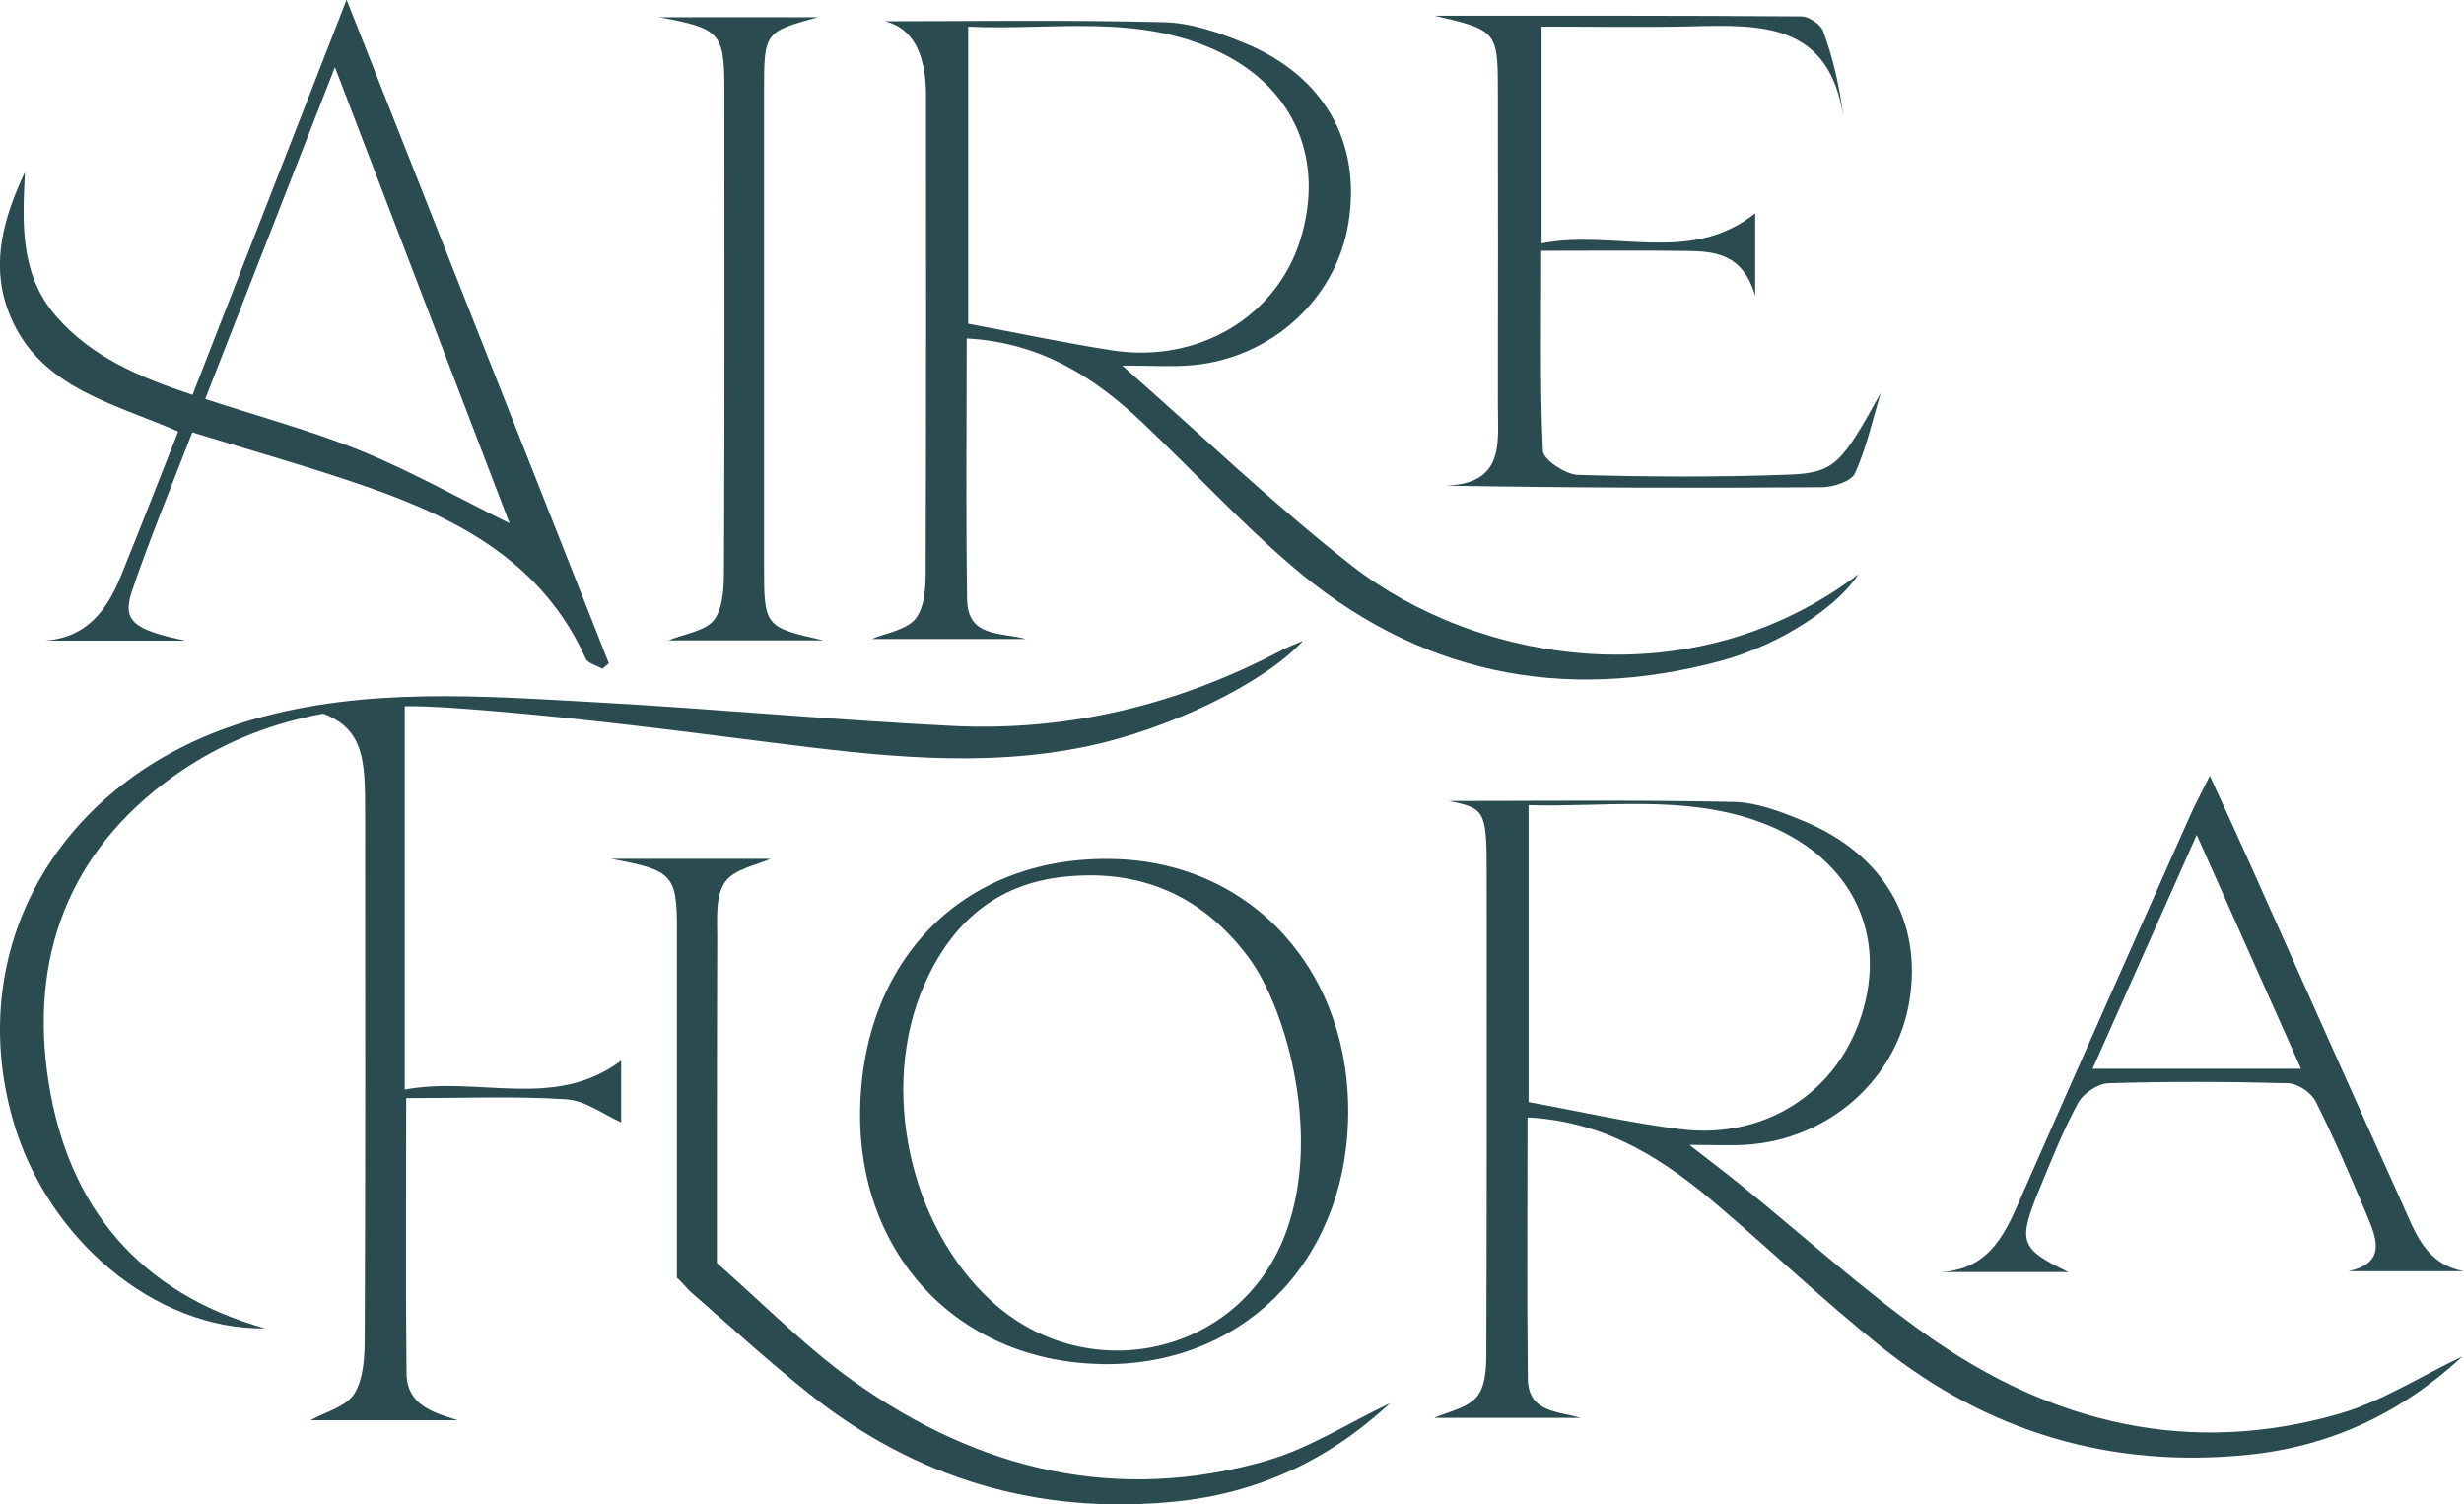 <?xml version="1.0" encoding="UTF-8"?>
<svg id="logos" xmlns="http://www.w3.org/2000/svg" viewBox="0 0 299.34 182.77">
  <defs>
    <style>
      .cls-1 {
        fill: #2a4c51;
        stroke-width: 0px;
      }
    </style>
  </defs>
  <path class="cls-1" d="M185.57,135.73c0,10.93-.08,21.35.04,31.77.05,4.09,3.59,3.93,6.39,4.75h-17.75c1.46-.69,4.13-1.14,5.28-2.71,1.15-1.57,1.03-4.24,1.04-6.42.07-19.09.04-38.18.04-57.27,0-7.38-.25-7.67-4.6-8.54,9.82,0,22.22-.14,34.6.11,2.84.06,5.76,1.19,8.44,2.3,9.8,4.03,14.5,12.15,12.92,21.87-1.55,9.53-9.78,16.83-19.8,17.48-1.95.13-3.92.02-6.93.02,2.71,2.11,4.72,3.63,6.67,5.22,7.38,5.99,14.44,12.42,22.19,17.9,15.13,10.72,31.92,14.79,50.14,9.53,5.11-1.48,9.77-4.51,14.92-6.96-7.48,6.93-16.06,10.93-26,11.95-16.7,1.71-31.68-2.75-44.72-13.19-6.76-5.41-13.06-11.39-19.65-17.02-6.56-5.6-13.59-10.27-23.21-10.77ZM185.71,133.89c6.35,1.16,12.34,2.53,18.41,3.29,10.9,1.38,20.12-5.18,22.52-15.64,2.25-9.77-2.9-18.29-13.48-21.9-8.96-3.05-18.19-1.57-27.46-1.82v36.06Z"/>
  <path class="cls-1" d="M117.44,41.14c0,10.84-.11,21.27.05,31.69.07,4.66,4.15,3.96,7.14,4.8h-18.71c1.56-.7,4.45-1.1,5.48-2.69,1.21-1.88,1.05-4.78,1.06-7.25.07-18.68.04-37.35.04-56.03q0-7.83-4.98-9.08c9.88,0,21.92-.18,33.94.12,3.26.08,6.62,1.25,9.69,2.51,9.74,3.99,14.29,12.12,12.65,21.98-1.53,9.22-9.44,16.39-19.1,17.19-2.47.2-4.98.03-8.37.03,9.72,8.53,18.44,16.93,27.95,24.35,15.03,11.73,41.21,16.37,61.48,1.01-2.44,3.87-9.43,8.56-16.68,10.51-19.39,5.22-36.98,1.5-52.22-11.58-6.35-5.45-12.05-11.66-18.14-17.42-5.8-5.47-12.29-9.66-21.27-10.16ZM117.63,39.33c6.06,1.13,11.76,2.35,17.52,3.24,10.42,1.6,19.92-4.08,22.82-13.44,2.99-9.64-.66-18.32-9.64-22.72-9.91-4.86-20.41-2.69-30.71-3.17v36.09Z"/>
  <path class="cls-1" d="M42.12,0c10.94,27.68,21.4,54.13,31.85,80.58-.26.22-.53.45-.79.67-.7-.41-1.76-.65-2.03-1.25-5.12-11.42-15.08-16.82-26.14-20.71-6.97-2.45-14.1-4.43-21.65-6.77-2.53,6.6-5.15,12.86-7.32,19.27-1.22,3.61.08,4.71,6.49,6.04H5.43c5.06-.33,7.55-3.65,9.24-7.81,2.36-5.79,4.61-11.62,6.98-17.6-8.15-3.55-17.42-5.45-20.77-14.98-1.99-5.67-.37-11.17,2.15-16.53-.31,6.23-.63,12.45,3.82,17.54,4.28,4.9,10.03,7.36,16.54,9.52,6.13-15.71,12.21-31.31,18.71-47.99ZM61.9,63.56c-6.87-17.96-13.86-36.21-21.21-55.4-5.52,14.11-10.6,27.1-15.76,40.31,6.65,2.18,13.01,3.88,19.05,6.35,6.12,2.51,11.92,5.78,17.92,8.75Z"/>
  <path class="cls-1" d="M32.21,161.38c-13.35.2-26.58-10.86-30.68-25.45-6.04-21.48,6.24-41.92,29.15-48.51,13.76-3.96,27.8-2.87,41.79-2.1,14.41.8,28.79,2.15,43.21,2.87,14.16.7,27.52-2.6,40.05-9.21.72-.38,1.48-.66,2.58-1.13-4.8,5.22-16.34,10.72-26.01,12.77-12.87,2.74-25.64,1.22-38.47-.4-13.2-1.67-26.42-3.39-39.68-4.27-11.81-.78-23.3,1.33-33.17,8.43-12.73,9.16-17.44,22.03-15.08,37.07,2.37,15.14,10.96,25.62,26.33,29.94Z"/>
  <path class="cls-1" d="M133.51,165.71c-17.31-.45-29.46-13.52-29.01-31.2.46-18.41,12.99-30.64,30.89-30.15,16.91.45,28.93,13.93,28.38,31.82-.54,17.59-13.23,29.98-30.27,29.54ZM151.63,116.24c-5.56-7.41-13.01-10.7-22.31-9.73-8.4.87-13.76,5.71-17.02,13.1-5.5,12.47-1.86,29.34,8.18,38.49,11.39,10.39,29.38,6.78,35.34-7.35,5.05-11.98.58-28.15-4.19-34.51Z"/>
  <path class="cls-1" d="M82.23,112.97c0,14.08,0,28.17,0,42.25.63.53,1.14,1.25,1.73,1.78,1.03.93,2.17,1.75,3.13,2.76,0-15.25-.01-30.5.04-45.76,0-2.32-.24-5.13.94-6.83,1.12-1.62,3.93-2.08,5.54-2.83h-19.4c7.52,1.36,8.03,1.94,8.03,8.62Z"/>
  <path class="cls-1" d="M174.34,1.91c15.43,0,29.96-.03,44.49.08.92,0,2.36.97,2.66,1.8,1.17,3.21,1.97,6.55,2.45,10.38-1.76-11.46-10.05-11.17-18.41-10.97-6,.14-12.02.03-18.25.03v26.34c8.78-1.75,18,2.69,25.95-3.66v10.02c-1.51-5.13-4.9-5.4-8.31-5.44-5.73-.08-11.47-.02-17.68-.02,0,8.29-.17,16.31.2,24.3.05,1.08,2.73,2.87,4.24,2.92,8.54.25,17.1.29,25.64-.03,5.58-.21,6.39-1.32,11.17-9.93-1,3.27-1.74,6.66-3.13,9.75-.44.99-2.6,1.69-3.98,1.71-15.14.12-30.28.07-45.85-.19,7.37-.18,6.43-5.29,6.44-9.79.02-12.82.02-25.64,0-38.46-.01-6.89-.22-7.13-7.63-8.83Z"/>
  <path class="cls-1" d="M251.26,154.54h-15.46c6.28-.37,8.02-5.22,10.06-9.86,6.67-15.16,13.4-30.29,20.13-45.42.65-1.47,1.42-2.89,2.47-5.01,1.8,3.93,3.3,7.16,4.76,10.42,6.2,13.84,12.35,27.71,18.61,41.53,1.57,3.46,2.81,7.39,7.51,8.24h-14.07c4.76-1.01,3.41-4.08,2.22-6.93-1.94-4.62-3.92-9.23-6.17-13.7-.53-1.06-2.18-2.18-3.35-2.21-7.28-.2-14.57-.22-21.85,0-1.27.04-3.02,1.23-3.65,2.37-1.79,3.29-3.18,6.8-4.62,10.27-2.77,6.7-2.5,7.42,3.4,10.29ZM279.54,129.84c-4.21-9.45-8.24-18.48-12.67-28.41-4.43,9.96-8.47,19.02-12.65,28.41h25.32Z"/>
  <path class="cls-1" d="M49.35,133.4c0,11.49-.08,22.47.04,33.45.04,3.82,3.17,4.75,6.22,5.69h-17.89c1.82-1.02,4.34-1.64,5.32-3.21,1.14-1.83,1.26-4.5,1.27-6.8.09-18.95.06-44.77.05-63.72,0-6.76-.06-10.86-6.49-12.55,3.63,0,7.11-1.11,11.3-1.11v47.22c9.02-1.69,18.17,2.57,26.29-3.52v7.5c-2.14-.95-4.36-2.66-6.67-2.8-6.26-.4-12.56-.14-19.44-.14Z"/>
  <path class="cls-1" d="M100.07,77.8h-18.87c1.91-.81,4.65-1.13,5.64-2.61,1.17-1.75,1.11-4.5,1.12-6.82.08-19.21.05-38.41.04-57.62,0-6.73-.52-7.32-7.94-8.66h19.3c-6.5,1.79-6.54,1.82-6.54,9.05,0,19.21,0,38.41,0,57.62,0,7.36.08,7.44,7.24,9.04Z"/>
  <path class="cls-1" d="M153.97,177.43c-18.22,5.27-35,1.2-50.14-9.53-6.64-4.7-12.55-11.02-18.82-16.24l-.22,6.03c4.4,3.91,8.79,7.85,13.38,11.53,13.03,10.43,28.01,14.9,44.72,13.19,9.94-1.02,18.52-5.01,26-11.95-5.15,2.45-9.8,5.48-14.92,6.96Z"/>
</svg>